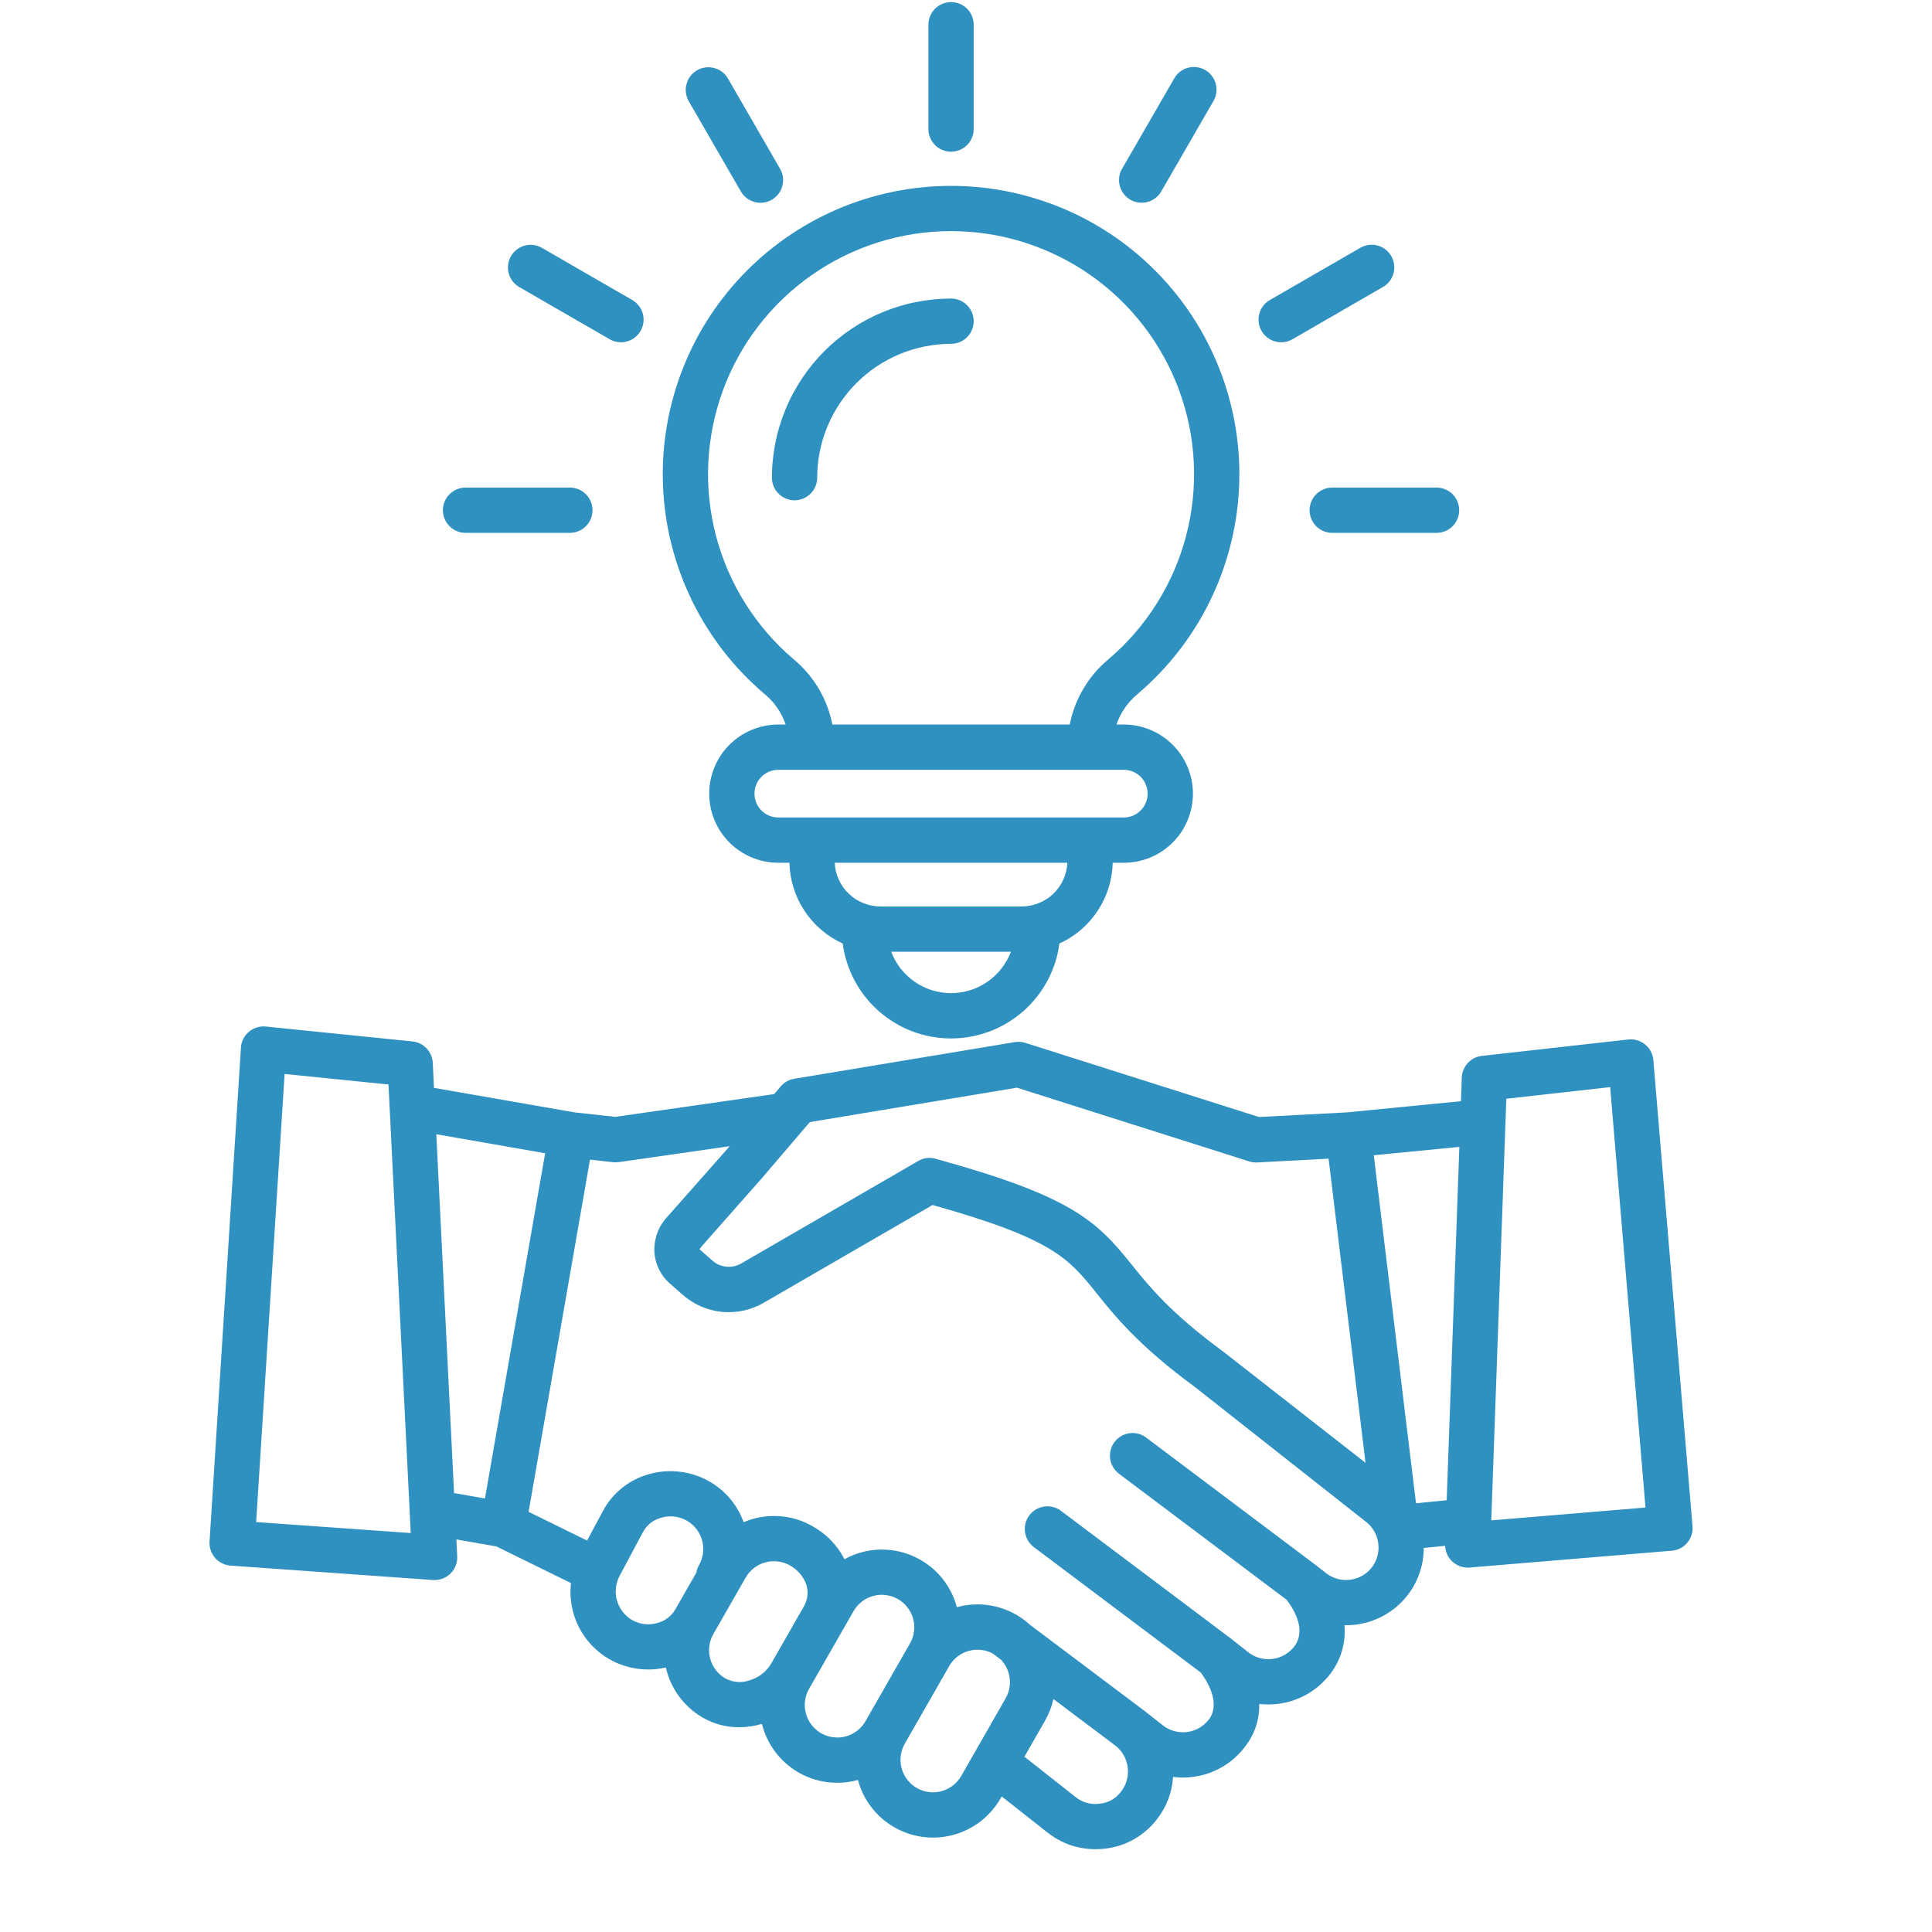 <?xml version="1.0" encoding="UTF-8"?>
<svg xmlns="http://www.w3.org/2000/svg" xmlns:xlink="http://www.w3.org/1999/xlink" width="250" zoomAndPan="magnify" viewBox="0 0 187.5 187.5" height="250" preserveAspectRatio="xMidYMid meet" version="1.2">
  <defs>
    <clipPath id="849d70ee93">
      <path d="M 20.27 0 L 164.637 0 L 164.637 179.52 L 20.27 179.52 Z M 20.27 0 "></path>
    </clipPath>
  </defs>
  <g id="04a36f1d2a">
    <g clip-rule="nonzero" clip-path="url(#849d70ee93)">
      <path style=" stroke:none;fill-rule:nonzero;fill:#2f91c0;fill-opacity:1;" d="M 164.258 148.129 L 160.457 102.883 C 160.434 102.59 160.352 102.309 160.215 102.047 C 160.074 101.785 159.895 101.559 159.664 101.371 C 159.434 101.184 159.176 101.047 158.895 100.961 C 158.609 100.879 158.32 100.852 158.023 100.883 L 143.82 102.473 C 143.559 102.5 143.309 102.574 143.074 102.695 C 142.84 102.812 142.633 102.969 142.453 103.16 C 142.273 103.355 142.133 103.574 142.031 103.816 C 141.934 104.059 141.875 104.312 141.867 104.578 L 141.785 106.871 L 130.707 107.957 L 122.184 108.406 L 99.512 101.211 C 99.176 101.105 98.836 101.082 98.488 101.137 L 77.078 104.695 C 76.551 104.785 76.117 105.031 75.77 105.438 L 75.137 106.18 L 59.719 108.391 L 55.758 107.957 L 42.117 105.578 L 42 103.145 C 41.984 102.883 41.926 102.633 41.824 102.391 C 41.719 102.148 41.578 101.934 41.398 101.742 C 41.215 101.551 41.008 101.398 40.773 101.281 C 40.535 101.168 40.285 101.094 40.027 101.07 L 25.797 99.625 C 25.5 99.598 25.207 99.625 24.922 99.715 C 24.637 99.801 24.379 99.945 24.152 100.137 C 23.926 100.328 23.746 100.559 23.609 100.824 C 23.477 101.094 23.398 101.375 23.383 101.672 L 20.336 149.609 C 20.316 149.898 20.355 150.18 20.449 150.457 C 20.543 150.73 20.684 150.977 20.875 151.195 C 21.066 151.414 21.289 151.586 21.551 151.715 C 21.809 151.844 22.082 151.922 22.371 151.941 L 42.023 153.34 C 42.074 153.344 42.125 153.344 42.18 153.344 C 42.48 153.344 42.766 153.285 43.043 153.168 C 43.32 153.047 43.562 152.879 43.77 152.664 C 43.977 152.445 44.133 152.195 44.238 151.91 C 44.344 151.629 44.387 151.34 44.371 151.039 L 44.293 149.402 L 48.168 150.078 L 55.414 153.637 C 55.328 154.367 55.352 155.094 55.48 155.816 C 55.609 156.539 55.836 157.23 56.168 157.887 C 56.5 158.543 56.918 159.141 57.422 159.672 C 57.93 160.207 58.5 160.656 59.137 161.023 C 59.969 161.496 60.859 161.801 61.805 161.941 C 62.75 162.078 63.691 162.043 64.621 161.828 C 64.855 162.855 65.281 163.793 65.91 164.645 C 66.535 165.492 67.305 166.176 68.219 166.703 C 69.309 167.324 70.48 167.633 71.738 167.629 C 72.488 167.629 73.227 167.516 73.945 167.301 C 74.066 167.789 74.234 168.262 74.449 168.715 C 74.664 169.172 74.922 169.598 75.223 170 C 75.527 170.406 75.863 170.773 76.238 171.109 C 76.613 171.441 77.02 171.738 77.453 171.992 C 77.887 172.246 78.344 172.453 78.82 172.617 C 79.297 172.777 79.785 172.891 80.281 172.957 C 80.781 173.02 81.281 173.035 81.785 173 C 82.285 172.965 82.777 172.879 83.262 172.742 C 83.52 173.715 83.957 174.598 84.57 175.395 C 85.184 176.191 85.926 176.84 86.801 177.34 C 87.23 177.586 87.68 177.789 88.148 177.945 C 88.617 178.102 89.102 178.211 89.59 178.277 C 90.082 178.34 90.578 178.352 91.07 178.32 C 91.566 178.285 92.051 178.203 92.531 178.07 C 93.008 177.941 93.469 177.766 93.914 177.547 C 94.355 177.324 94.773 177.062 95.168 176.762 C 95.559 176.457 95.918 176.117 96.242 175.746 C 96.57 175.371 96.855 174.969 97.102 174.539 L 97.215 174.344 L 101.656 177.844 C 103.039 178.926 104.605 179.465 106.359 179.465 C 106.672 179.465 106.984 179.445 107.297 179.406 C 108.285 179.285 109.211 178.98 110.074 178.488 C 110.938 177.996 111.672 177.352 112.277 176.562 C 113.219 175.352 113.742 173.98 113.844 172.453 C 114.461 172.527 115.078 172.531 115.695 172.457 C 116.688 172.344 117.621 172.039 118.496 171.551 C 119.371 171.062 120.117 170.426 120.734 169.637 C 121.742 168.391 122.234 166.969 122.211 165.367 C 122.805 165.434 123.395 165.434 123.988 165.363 C 124.984 165.25 125.918 164.945 126.793 164.457 C 127.664 163.969 128.41 163.332 129.031 162.543 C 129.57 161.863 129.969 161.105 130.219 160.273 C 130.469 159.441 130.559 158.594 130.48 157.727 C 130.832 157.734 131.18 157.715 131.527 157.676 C 131.98 157.621 132.426 157.527 132.863 157.395 C 133.297 157.262 133.719 157.09 134.125 156.879 C 134.527 156.668 134.91 156.426 135.273 156.145 C 135.633 155.867 135.965 155.555 136.27 155.215 C 136.57 154.875 136.844 154.512 137.082 154.121 C 137.316 153.73 137.52 153.324 137.68 152.898 C 137.844 152.473 137.969 152.035 138.051 151.586 C 138.133 151.137 138.176 150.684 138.176 150.227 L 140.25 150.023 C 140.262 150.309 140.324 150.578 140.441 150.84 C 140.559 151.098 140.719 151.328 140.922 151.523 C 141.125 151.719 141.359 151.871 141.625 151.977 C 141.887 152.082 142.16 152.137 142.445 152.137 C 142.504 152.137 142.566 152.133 142.629 152.129 L 162.25 150.496 C 162.543 150.473 162.816 150.395 163.074 150.262 C 163.336 150.129 163.559 149.949 163.746 149.727 C 163.934 149.504 164.074 149.254 164.164 148.977 C 164.25 148.699 164.281 148.414 164.258 148.125 Z M 140.402 145.598 L 137.422 145.891 L 133.324 112.117 L 141.629 111.305 Z M 98.688 105.559 L 121.238 112.715 C 121.492 112.797 121.75 112.832 122.016 112.816 L 128.938 112.449 L 132.523 141.965 L 118.691 131.156 C 118.676 131.141 118.656 131.129 118.637 131.113 C 113.594 127.414 111.5 124.812 109.82 122.719 C 106.422 118.484 104.031 116.102 90.793 112.457 C 90.203 112.293 89.641 112.367 89.109 112.676 L 71.984 122.59 C 71.531 122.867 71.039 122.98 70.508 122.93 C 69.977 122.883 69.512 122.68 69.117 122.32 L 67.938 121.285 C 67.926 121.273 67.914 121.262 67.902 121.246 C 67.898 121.242 67.898 121.234 67.898 121.227 C 67.984 121.094 68.078 120.973 68.188 120.855 L 73.906 114.383 L 78.59 108.898 Z M 24.859 147.715 L 27.621 104.227 L 37.703 105.25 L 39.766 146.836 L 39.859 148.781 Z M 42.344 110.078 L 52.906 111.922 L 47.066 145.426 L 44.066 144.902 Z M 61.32 157.211 C 60.957 156.992 60.652 156.715 60.398 156.379 C 60.145 156.039 59.965 155.668 59.859 155.262 C 59.754 154.852 59.727 154.441 59.785 154.023 C 59.84 153.605 59.973 153.211 60.18 152.848 L 62.391 148.703 C 62.785 147.98 63.379 147.512 64.172 147.297 C 64.797 147.109 65.418 147.117 66.043 147.312 C 66.664 147.512 67.176 147.871 67.578 148.383 C 67.977 148.898 68.199 149.48 68.242 150.133 C 68.285 150.785 68.137 151.391 67.805 151.953 C 67.691 152.168 67.617 152.391 67.578 152.629 L 65.574 156.129 C 65.18 156.832 64.594 157.289 63.816 157.504 C 62.945 157.758 62.109 157.656 61.32 157.211 Z M 70.402 162.891 C 70.039 162.684 69.73 162.414 69.473 162.082 C 69.219 161.75 69.035 161.383 68.926 160.98 C 68.816 160.578 68.785 160.168 68.84 159.754 C 68.891 159.336 69.023 158.949 69.23 158.586 L 72.367 153.102 C 72.578 152.738 72.848 152.43 73.176 152.172 C 73.508 151.918 73.875 151.734 74.277 151.625 C 74.684 151.516 75.09 151.488 75.508 151.539 C 75.922 151.594 76.312 151.723 76.676 151.93 C 78.027 152.707 78.922 154.332 78 155.934 L 74.863 161.418 C 74.379 162.234 73.684 162.781 72.781 163.066 C 71.961 163.352 71.172 163.293 70.402 162.891 Z M 79.691 168.211 C 79.328 168 79.02 167.73 78.762 167.402 C 78.508 167.07 78.324 166.703 78.215 166.297 C 78.105 165.895 78.074 165.484 78.129 165.07 C 78.18 164.656 78.312 164.266 78.52 163.902 L 82.836 156.363 C 83.043 156 83.312 155.691 83.645 155.434 C 83.977 155.176 84.344 154.996 84.746 154.887 C 85.152 154.773 85.559 154.746 85.977 154.801 C 86.391 154.852 86.777 154.984 87.141 155.191 C 87.504 155.398 87.816 155.668 88.07 156 C 88.328 156.328 88.508 156.695 88.621 157.102 C 88.73 157.504 88.758 157.914 88.703 158.328 C 88.652 158.742 88.523 159.133 88.312 159.496 L 84 167.035 C 83.793 167.398 83.523 167.711 83.191 167.965 C 82.859 168.223 82.492 168.406 82.09 168.516 C 81.684 168.625 81.273 168.652 80.859 168.602 C 80.445 168.547 80.055 168.418 79.691 168.211 Z M 88.98 173.527 C 88.617 173.32 88.309 173.051 88.051 172.719 C 87.797 172.387 87.613 172.02 87.504 171.617 C 87.395 171.215 87.367 170.805 87.418 170.391 C 87.473 169.977 87.602 169.586 87.809 169.223 L 92.125 161.688 L 92.125 161.684 C 92.328 161.328 92.594 161.027 92.914 160.773 C 93.238 160.523 93.594 160.34 93.988 160.227 C 94.383 160.113 94.781 160.078 95.188 160.121 C 95.594 160.164 95.98 160.277 96.34 160.469 L 97.129 161.062 C 97.367 161.309 97.559 161.586 97.707 161.895 C 97.852 162.199 97.949 162.523 97.988 162.863 C 98.031 163.203 98.02 163.539 97.953 163.875 C 97.887 164.207 97.77 164.523 97.598 164.82 L 93.289 172.355 C 93.078 172.719 92.809 173.027 92.48 173.285 C 92.148 173.539 91.781 173.723 91.379 173.832 C 90.973 173.941 90.562 173.973 90.148 173.918 C 89.734 173.867 89.344 173.734 88.98 173.527 Z M 108.785 173.895 C 108.27 174.566 107.59 174.949 106.746 175.047 C 105.863 175.164 105.074 174.945 104.375 174.395 L 99.422 170.488 L 101.418 167 C 101.797 166.34 102.07 165.637 102.234 164.891 L 108.289 169.441 C 108.613 169.707 108.875 170.023 109.078 170.391 C 109.277 170.758 109.402 171.148 109.449 171.566 C 109.496 171.98 109.461 172.391 109.348 172.793 C 109.234 173.195 109.047 173.562 108.789 173.891 Z M 133.117 152.141 C 132.855 152.469 132.543 152.734 132.18 152.938 C 131.816 153.141 131.426 153.266 131.008 153.316 C 130.594 153.367 130.188 153.336 129.785 153.223 C 129.383 153.109 129.016 152.926 128.688 152.668 L 127.77 151.945 C 127.766 151.945 127.762 151.941 127.758 151.938 C 127.75 151.934 127.738 151.922 127.73 151.918 L 111.25 139.527 C 111.02 139.348 110.762 139.223 110.477 139.145 C 110.195 139.07 109.906 139.055 109.617 139.094 C 109.328 139.133 109.055 139.227 108.805 139.375 C 108.551 139.523 108.336 139.715 108.16 139.949 C 107.984 140.184 107.859 140.445 107.789 140.727 C 107.715 141.012 107.699 141.297 107.742 141.59 C 107.785 141.879 107.883 142.148 108.031 142.398 C 108.184 142.652 108.375 142.863 108.613 143.039 L 124.863 155.254 C 125.609 156.23 126.824 158.25 125.578 159.828 C 125.32 160.156 125.008 160.418 124.641 160.625 C 124.277 160.828 123.887 160.953 123.473 161 C 123.059 161.051 122.648 161.02 122.246 160.906 C 121.844 160.797 121.477 160.609 121.148 160.352 L 119.48 159.039 C 119.477 159.035 119.469 159.035 119.465 159.031 C 119.461 159.027 119.449 159.016 119.441 159.008 L 102.957 146.617 C 102.727 146.445 102.469 146.324 102.188 146.254 C 101.906 146.184 101.621 146.168 101.336 146.211 C 101.047 146.254 100.781 146.348 100.531 146.496 C 100.281 146.645 100.07 146.832 99.895 147.066 C 99.723 147.297 99.598 147.555 99.523 147.832 C 99.453 148.113 99.438 148.398 99.477 148.684 C 99.516 148.973 99.609 149.242 99.754 149.492 C 99.898 149.742 100.086 149.953 100.316 150.133 L 116.547 162.328 C 117.395 163.504 118.43 165.469 117.285 166.922 C 117.023 167.246 116.711 167.512 116.348 167.715 C 115.984 167.918 115.594 168.047 115.176 168.094 C 114.762 168.145 114.355 168.113 113.953 168 C 113.551 167.887 113.184 167.703 112.855 167.445 L 111.004 165.988 C 110.996 165.98 110.988 165.977 110.98 165.973 C 110.973 165.965 110.969 165.961 110.961 165.957 L 99.969 157.695 C 99.59 157.344 99.176 157.035 98.73 156.77 C 98.699 156.75 98.668 156.73 98.637 156.711 C 98.629 156.707 98.625 156.703 98.617 156.699 C 98.598 156.688 98.574 156.676 98.551 156.664 C 98.516 156.645 98.477 156.625 98.438 156.605 C 97.582 156.145 96.676 155.863 95.711 155.754 C 94.75 155.645 93.801 155.719 92.863 155.977 C 92.738 155.496 92.562 155.035 92.344 154.59 C 92.125 154.145 91.863 153.723 91.562 153.328 C 91.258 152.934 90.922 152.574 90.547 152.246 C 90.172 151.922 89.77 151.633 89.34 151.387 C 88.91 151.141 88.457 150.938 87.988 150.777 C 87.516 150.621 87.035 150.508 86.543 150.445 C 86.051 150.383 85.555 150.371 85.062 150.402 C 84.566 150.438 84.078 150.523 83.602 150.652 C 83.027 150.812 82.477 151.035 81.957 151.32 C 81.242 149.945 80.211 148.879 78.859 148.121 C 77.836 147.535 76.738 147.207 75.559 147.141 C 74.383 147.07 73.25 147.27 72.168 147.73 C 71.867 146.895 71.434 146.137 70.863 145.457 C 70.293 144.777 69.621 144.219 68.852 143.777 C 67.957 143.27 66.996 142.953 65.977 142.832 C 64.953 142.711 63.945 142.789 62.957 143.074 C 62.004 143.34 61.145 143.781 60.371 144.402 C 59.602 145.02 58.984 145.766 58.516 146.637 L 56.98 149.512 L 51.301 146.723 L 57.258 112.543 L 59.516 112.793 C 59.699 112.812 59.883 112.809 60.066 112.781 L 70.812 111.238 L 70.586 111.5 L 64.891 117.949 C 64.02 118.828 63.559 119.887 63.5 121.125 C 63.488 121.785 63.613 122.422 63.883 123.027 C 64.148 123.633 64.535 124.152 65.035 124.586 L 66.211 125.621 C 66.75 126.102 67.348 126.488 68.008 126.777 C 68.668 127.066 69.355 127.246 70.07 127.316 C 70.789 127.383 71.5 127.34 72.203 127.184 C 72.906 127.027 73.566 126.762 74.184 126.395 L 90.508 116.945 C 102.184 120.227 103.695 122.113 106.395 125.473 C 108.23 127.762 110.516 130.609 115.996 134.633 L 132.594 147.711 C 132.922 147.969 133.184 148.281 133.391 148.648 C 133.594 149.012 133.719 149.402 133.766 149.816 C 133.816 150.23 133.785 150.641 133.672 151.043 C 133.559 151.445 133.375 151.812 133.117 152.141 Z M 144.727 147.551 L 146.188 106.633 L 156.266 105.504 L 159.695 146.305 Z M 74.172 67.328 C 75.145 68.129 75.836 69.125 76.246 70.316 L 75.535 70.316 C 75.094 70.316 74.66 70.359 74.227 70.445 C 73.797 70.531 73.375 70.656 72.969 70.824 C 72.562 70.992 72.176 71.199 71.809 71.445 C 71.441 71.691 71.105 71.969 70.793 72.281 C 70.48 72.59 70.203 72.93 69.957 73.297 C 69.715 73.664 69.508 74.047 69.34 74.457 C 69.172 74.863 69.043 75.281 68.957 75.715 C 68.871 76.145 68.828 76.582 68.828 77.023 C 68.828 77.461 68.871 77.898 68.957 78.332 C 69.043 78.762 69.172 79.184 69.34 79.59 C 69.508 79.996 69.715 80.383 69.957 80.75 C 70.203 81.113 70.48 81.453 70.793 81.766 C 71.105 82.078 71.441 82.355 71.809 82.598 C 72.176 82.844 72.562 83.051 72.969 83.219 C 73.375 83.387 73.797 83.516 74.227 83.602 C 74.66 83.688 75.094 83.73 75.535 83.73 L 76.613 83.73 C 76.633 84.559 76.766 85.371 77.016 86.164 C 77.262 86.957 77.613 87.699 78.074 88.391 C 78.531 89.086 79.074 89.703 79.703 90.242 C 80.336 90.781 81.027 91.223 81.785 91.566 C 81.867 92.199 82.008 92.82 82.203 93.426 C 82.398 94.035 82.648 94.617 82.949 95.18 C 83.25 95.742 83.598 96.273 83.996 96.773 C 84.391 97.273 84.832 97.73 85.309 98.152 C 85.789 98.57 86.305 98.945 86.852 99.273 C 87.398 99.602 87.969 99.879 88.566 100.102 C 89.164 100.328 89.777 100.496 90.402 100.609 C 91.031 100.723 91.664 100.781 92.301 100.781 C 92.938 100.781 93.57 100.723 94.199 100.609 C 94.824 100.496 95.438 100.328 96.035 100.102 C 96.633 99.879 97.203 99.602 97.75 99.273 C 98.297 98.945 98.812 98.57 99.293 98.152 C 99.77 97.73 100.211 97.273 100.605 96.773 C 101.004 96.273 101.352 95.742 101.652 95.18 C 101.953 94.617 102.203 94.035 102.398 93.426 C 102.594 92.82 102.734 92.199 102.816 91.566 C 103.574 91.223 104.266 90.781 104.895 90.242 C 105.527 89.703 106.07 89.086 106.527 88.391 C 106.984 87.699 107.34 86.957 107.586 86.164 C 107.836 85.371 107.969 84.562 107.988 83.73 L 109.066 83.73 C 109.508 83.73 109.941 83.688 110.375 83.602 C 110.805 83.516 111.227 83.391 111.633 83.223 C 112.039 83.051 112.426 82.848 112.793 82.602 C 113.16 82.355 113.496 82.078 113.809 81.766 C 114.121 81.457 114.398 81.117 114.645 80.75 C 114.887 80.383 115.094 79.996 115.262 79.59 C 115.43 79.184 115.559 78.766 115.645 78.332 C 115.73 77.902 115.773 77.465 115.773 77.023 C 115.773 76.582 115.73 76.148 115.645 75.715 C 115.559 75.285 115.43 74.863 115.262 74.457 C 115.094 74.051 114.887 73.664 114.645 73.297 C 114.398 72.93 114.121 72.594 113.809 72.281 C 113.496 71.969 113.16 71.691 112.793 71.445 C 112.426 71.203 112.039 70.996 111.633 70.828 C 111.227 70.66 110.805 70.531 110.375 70.445 C 109.941 70.359 109.508 70.316 109.066 70.316 L 108.355 70.316 C 108.766 69.125 109.457 68.133 110.43 67.332 C 111.152 66.715 111.84 66.066 112.496 65.383 C 113.152 64.699 113.77 63.984 114.355 63.238 C 114.938 62.488 115.48 61.715 115.984 60.914 C 116.492 60.109 116.953 59.285 117.375 58.434 C 117.793 57.586 118.172 56.719 118.504 55.828 C 118.836 54.941 119.121 54.039 119.363 53.125 C 119.602 52.207 119.797 51.281 119.945 50.344 C 120.09 49.406 120.188 48.465 120.238 47.52 C 120.289 46.574 120.293 45.629 120.25 44.68 C 120.203 43.734 120.109 42.793 119.969 41.855 C 119.828 40.918 119.641 39.988 119.402 39.07 C 119.168 38.152 118.887 37.25 118.559 36.359 C 118.234 35.473 117.863 34.602 117.445 33.75 C 117.031 32.898 116.574 32.066 116.074 31.262 C 115.574 30.457 115.035 29.68 114.457 28.93 C 113.875 28.18 113.262 27.461 112.609 26.773 C 111.957 26.082 111.273 25.43 110.555 24.812 C 109.836 24.195 109.09 23.613 108.312 23.07 C 107.535 22.531 106.73 22.027 105.902 21.566 C 105.074 21.105 104.227 20.688 103.355 20.312 C 102.484 19.941 101.598 19.609 100.691 19.328 C 99.789 19.043 98.871 18.805 97.945 18.613 C 97.016 18.422 96.078 18.277 95.137 18.184 C 94.195 18.086 93.25 18.039 92.301 18.039 C 91.352 18.039 90.406 18.086 89.465 18.184 C 88.523 18.277 87.586 18.422 86.656 18.613 C 85.73 18.805 84.812 19.043 83.91 19.328 C 83.004 19.609 82.117 19.941 81.246 20.312 C 80.375 20.688 79.527 21.105 78.699 21.566 C 77.871 22.027 77.066 22.531 76.289 23.07 C 75.512 23.613 74.766 24.195 74.047 24.812 C 73.328 25.43 72.645 26.082 71.992 26.773 C 71.34 27.461 70.727 28.18 70.145 28.93 C 69.566 29.68 69.027 30.457 68.527 31.262 C 68.027 32.066 67.57 32.898 67.156 33.75 C 66.738 34.602 66.367 35.473 66.043 36.359 C 65.715 37.25 65.434 38.152 65.199 39.07 C 64.961 39.988 64.773 40.918 64.633 41.855 C 64.492 42.793 64.398 43.734 64.352 44.68 C 64.309 45.629 64.312 46.574 64.363 47.52 C 64.414 48.465 64.512 49.406 64.656 50.344 C 64.805 51.281 65 52.207 65.238 53.125 C 65.48 54.039 65.766 54.941 66.098 55.828 C 66.43 56.719 66.809 57.586 67.227 58.434 C 67.648 59.285 68.109 60.109 68.617 60.914 C 69.121 61.715 69.664 62.488 70.246 63.238 C 70.832 63.984 71.449 64.699 72.105 65.383 C 72.762 66.066 73.449 66.715 74.172 67.332 Z M 92.301 96.387 C 91.668 96.383 91.051 96.289 90.449 96.102 C 89.848 95.914 89.289 95.641 88.77 95.281 C 88.25 94.922 87.797 94.492 87.406 93.996 C 87.02 93.5 86.715 92.957 86.488 92.367 L 98.109 92.367 C 97.887 92.957 97.578 93.5 97.191 93.996 C 96.801 94.492 96.348 94.922 95.828 95.281 C 95.312 95.641 94.75 95.914 94.148 96.102 C 93.547 96.289 92.93 96.383 92.301 96.387 Z M 99.156 87.973 L 85.445 87.973 C 84.871 87.969 84.32 87.863 83.793 87.648 C 83.262 87.438 82.789 87.133 82.379 86.738 C 81.965 86.344 81.641 85.887 81.402 85.367 C 81.168 84.848 81.035 84.301 81.012 83.73 L 103.59 83.73 C 103.562 84.301 103.43 84.848 103.195 85.367 C 102.957 85.887 102.633 86.344 102.223 86.738 C 101.809 87.133 101.336 87.438 100.805 87.648 C 100.277 87.863 99.727 87.969 99.156 87.973 Z M 111.379 77.023 C 111.379 77.328 111.32 77.625 111.199 77.906 C 111.082 78.191 110.918 78.441 110.699 78.656 C 110.484 78.875 110.234 79.043 109.949 79.16 C 109.668 79.277 109.371 79.336 109.066 79.336 L 75.535 79.336 C 75.227 79.336 74.934 79.277 74.648 79.16 C 74.367 79.043 74.117 78.875 73.898 78.656 C 73.68 78.441 73.516 78.191 73.398 77.906 C 73.281 77.625 73.223 77.328 73.223 77.023 C 73.223 76.715 73.281 76.422 73.398 76.137 C 73.516 75.855 73.68 75.605 73.898 75.387 C 74.117 75.168 74.367 75.004 74.648 74.887 C 74.934 74.77 75.227 74.711 75.535 74.711 L 109.066 74.711 C 109.371 74.711 109.668 74.77 109.949 74.887 C 110.234 75.004 110.484 75.172 110.699 75.387 C 110.918 75.605 111.082 75.855 111.199 76.137 C 111.32 76.422 111.379 76.715 111.379 77.023 Z M 92.301 22.43 C 93.5 22.43 94.691 22.523 95.879 22.703 C 97.062 22.887 98.227 23.156 99.371 23.516 C 100.516 23.879 101.629 24.32 102.703 24.852 C 103.781 25.379 104.809 25.988 105.793 26.676 C 106.777 27.359 107.703 28.117 108.574 28.945 C 109.441 29.773 110.242 30.664 110.973 31.613 C 111.707 32.562 112.363 33.562 112.941 34.613 C 113.523 35.66 114.02 36.75 114.434 37.875 C 114.848 39 115.176 40.152 115.414 41.328 C 115.652 42.504 115.801 43.691 115.855 44.891 C 115.914 46.086 115.879 47.281 115.754 48.477 C 115.629 49.668 115.414 50.848 115.109 52.008 C 114.805 53.168 114.414 54.297 113.938 55.398 C 113.461 56.496 112.902 57.555 112.262 58.57 C 111.625 59.586 110.914 60.547 110.129 61.453 C 109.344 62.363 108.492 63.203 107.578 63.98 C 106.605 64.789 105.797 65.734 105.152 66.824 C 104.508 67.91 104.062 69.074 103.82 70.316 L 80.781 70.316 C 80.535 69.074 80.094 67.91 79.449 66.824 C 78.801 65.734 77.992 64.789 77.02 63.98 C 76.105 63.203 75.258 62.363 74.473 61.453 C 73.688 60.547 72.973 59.586 72.336 58.57 C 71.695 57.555 71.141 56.496 70.66 55.398 C 70.184 54.297 69.793 53.168 69.488 52.008 C 69.184 50.848 68.969 49.668 68.844 48.477 C 68.719 47.281 68.684 46.086 68.742 44.891 C 68.801 43.691 68.949 42.504 69.188 41.328 C 69.426 40.152 69.75 39 70.164 37.875 C 70.578 36.75 71.074 35.66 71.656 34.613 C 72.234 33.562 72.891 32.562 73.625 31.613 C 74.359 30.664 75.156 29.773 76.027 28.945 C 76.895 28.117 77.82 27.359 78.805 26.676 C 79.789 25.988 80.816 25.379 81.895 24.852 C 82.973 24.32 84.082 23.879 85.227 23.516 C 86.371 23.156 87.535 22.887 88.723 22.703 C 89.906 22.523 91.102 22.43 92.301 22.43 Z M 77.109 48.555 C 76.82 48.555 76.539 48.5 76.27 48.387 C 76 48.277 75.762 48.117 75.559 47.91 C 75.352 47.707 75.191 47.469 75.082 47.199 C 74.969 46.93 74.914 46.648 74.914 46.359 C 74.914 45.789 74.941 45.223 75 44.656 C 75.055 44.09 75.141 43.527 75.25 42.969 C 75.363 42.41 75.5 41.859 75.668 41.312 C 75.832 40.77 76.023 40.234 76.242 39.707 C 76.461 39.184 76.703 38.668 76.973 38.168 C 77.242 37.664 77.535 37.176 77.852 36.703 C 78.168 36.23 78.504 35.773 78.867 35.336 C 79.227 34.895 79.609 34.473 80.012 34.07 C 80.414 33.668 80.836 33.285 81.277 32.926 C 81.715 32.566 82.172 32.227 82.645 31.91 C 83.117 31.594 83.605 31.301 84.109 31.031 C 84.609 30.762 85.125 30.52 85.648 30.301 C 86.176 30.086 86.711 29.891 87.254 29.727 C 87.801 29.562 88.352 29.422 88.91 29.312 C 89.469 29.199 90.031 29.117 90.598 29.059 C 91.164 29.004 91.73 28.973 92.301 28.973 C 92.59 28.973 92.871 29.031 93.141 29.141 C 93.41 29.254 93.648 29.41 93.852 29.617 C 94.059 29.824 94.219 30.062 94.328 30.328 C 94.441 30.598 94.496 30.879 94.496 31.172 C 94.496 31.461 94.441 31.742 94.328 32.012 C 94.219 32.281 94.059 32.52 93.852 32.723 C 93.648 32.93 93.41 33.09 93.141 33.199 C 92.871 33.312 92.59 33.367 92.301 33.367 C 91.445 33.367 90.602 33.453 89.766 33.621 C 88.93 33.785 88.117 34.035 87.328 34.359 C 86.543 34.688 85.793 35.086 85.086 35.562 C 84.375 36.035 83.719 36.574 83.117 37.176 C 82.516 37.781 81.977 38.438 81.5 39.145 C 81.027 39.855 80.629 40.602 80.301 41.391 C 79.973 42.18 79.727 42.988 79.559 43.828 C 79.391 44.664 79.309 45.508 79.309 46.359 C 79.309 46.652 79.25 46.93 79.141 47.199 C 79.027 47.469 78.871 47.707 78.664 47.914 C 78.457 48.117 78.219 48.277 77.949 48.387 C 77.684 48.5 77.402 48.555 77.109 48.555 Z M 90.102 12.523 L 90.102 2.398 C 90.102 2.109 90.156 1.828 90.27 1.559 C 90.383 1.289 90.539 1.051 90.746 0.844 C 90.953 0.641 91.188 0.48 91.457 0.371 C 91.727 0.258 92.008 0.203 92.301 0.203 C 92.59 0.203 92.871 0.258 93.141 0.371 C 93.41 0.48 93.648 0.641 93.852 0.844 C 94.059 1.051 94.219 1.289 94.328 1.559 C 94.441 1.828 94.496 2.109 94.496 2.398 L 94.496 12.523 C 94.496 12.816 94.441 13.098 94.328 13.363 C 94.219 13.633 94.059 13.871 93.852 14.078 C 93.648 14.285 93.41 14.441 93.141 14.555 C 92.871 14.664 92.59 14.723 92.301 14.723 C 92.008 14.723 91.727 14.664 91.457 14.555 C 91.188 14.441 90.953 14.285 90.746 14.078 C 90.539 13.871 90.383 13.633 90.27 13.363 C 90.156 13.098 90.102 12.816 90.102 12.523 Z M 66.836 9.809 C 66.695 9.559 66.605 9.289 66.566 9 C 66.531 8.711 66.551 8.43 66.629 8.148 C 66.703 7.867 66.828 7.613 67.008 7.383 C 67.184 7.152 67.398 6.965 67.648 6.82 C 67.898 6.676 68.168 6.586 68.457 6.547 C 68.746 6.508 69.027 6.527 69.309 6.602 C 69.59 6.676 69.844 6.797 70.078 6.973 C 70.309 7.148 70.496 7.363 70.645 7.613 L 75.707 16.383 C 75.852 16.633 75.945 16.906 75.984 17.195 C 76.02 17.484 76.004 17.77 75.926 18.051 C 75.852 18.332 75.727 18.59 75.547 18.82 C 75.371 19.051 75.156 19.238 74.902 19.387 C 74.648 19.531 74.379 19.625 74.09 19.66 C 73.801 19.699 73.516 19.68 73.234 19.605 C 72.953 19.527 72.695 19.402 72.465 19.227 C 72.234 19.047 72.047 18.832 71.898 18.578 Z M 49.59 24.859 C 49.734 24.609 49.926 24.391 50.156 24.215 C 50.387 24.039 50.645 23.91 50.926 23.836 C 51.207 23.758 51.492 23.742 51.781 23.777 C 52.07 23.816 52.34 23.91 52.594 24.055 L 61.363 29.117 C 61.613 29.262 61.828 29.453 62.008 29.684 C 62.184 29.914 62.309 30.168 62.387 30.453 C 62.461 30.734 62.48 31.02 62.441 31.309 C 62.402 31.594 62.312 31.867 62.168 32.117 C 62.02 32.371 61.832 32.586 61.602 32.762 C 61.371 32.941 61.113 33.066 60.832 33.141 C 60.551 33.219 60.266 33.238 59.977 33.199 C 59.688 33.16 59.418 33.07 59.164 32.922 L 50.395 27.859 C 50.145 27.715 49.93 27.527 49.75 27.297 C 49.574 27.062 49.445 26.809 49.371 26.527 C 49.297 26.246 49.277 25.961 49.316 25.672 C 49.355 25.383 49.445 25.113 49.59 24.859 Z M 42.984 49.516 C 42.984 49.227 43.039 48.945 43.152 48.676 C 43.262 48.406 43.422 48.168 43.629 47.965 C 43.836 47.758 44.07 47.598 44.34 47.488 C 44.609 47.375 44.891 47.32 45.184 47.32 L 55.309 47.32 C 55.598 47.32 55.879 47.375 56.148 47.488 C 56.418 47.598 56.656 47.758 56.859 47.965 C 57.066 48.168 57.227 48.406 57.336 48.676 C 57.449 48.945 57.504 49.227 57.504 49.516 C 57.504 49.809 57.449 50.09 57.336 50.359 C 57.227 50.625 57.066 50.863 56.859 51.07 C 56.656 51.277 56.418 51.434 56.148 51.547 C 55.879 51.656 55.598 51.715 55.309 51.715 L 45.184 51.715 C 44.891 51.715 44.609 51.656 44.34 51.547 C 44.07 51.434 43.836 51.277 43.629 51.07 C 43.422 50.863 43.262 50.625 43.152 50.359 C 43.039 50.09 42.984 49.809 42.984 49.516 Z M 108.895 16.383 L 113.957 7.613 C 114.102 7.359 114.289 7.141 114.52 6.961 C 114.75 6.781 115.008 6.656 115.289 6.578 C 115.574 6.5 115.859 6.48 116.148 6.52 C 116.438 6.559 116.711 6.648 116.965 6.797 C 117.219 6.941 117.434 7.133 117.609 7.363 C 117.789 7.598 117.914 7.855 117.988 8.137 C 118.066 8.422 118.082 8.707 118.043 8.996 C 118.004 9.285 117.91 9.559 117.762 9.809 L 112.699 18.578 C 112.551 18.832 112.363 19.047 112.133 19.223 C 111.902 19.398 111.645 19.527 111.363 19.602 C 111.082 19.676 110.797 19.695 110.508 19.656 C 110.223 19.617 109.949 19.527 109.699 19.383 C 109.445 19.234 109.23 19.047 109.055 18.816 C 108.875 18.586 108.75 18.328 108.676 18.047 C 108.598 17.766 108.582 17.48 108.617 17.195 C 108.656 16.906 108.746 16.633 108.895 16.383 Z M 122.434 32.117 C 122.289 31.867 122.195 31.598 122.156 31.309 C 122.121 31.02 122.137 30.73 122.215 30.449 C 122.289 30.168 122.414 29.914 122.594 29.68 C 122.77 29.449 122.984 29.262 123.238 29.117 L 132.008 24.055 C 132.262 23.906 132.531 23.812 132.82 23.773 C 133.109 23.734 133.398 23.75 133.68 23.824 C 133.965 23.898 134.223 24.027 134.453 24.203 C 134.688 24.383 134.875 24.598 135.02 24.852 C 135.168 25.105 135.258 25.375 135.297 25.668 C 135.336 25.957 135.316 26.242 135.238 26.523 C 135.164 26.809 135.035 27.062 134.855 27.297 C 134.676 27.527 134.461 27.715 134.203 27.859 L 125.438 32.922 C 125.184 33.066 124.914 33.16 124.625 33.199 C 124.336 33.234 124.051 33.219 123.77 33.141 C 123.484 33.066 123.23 32.941 123 32.762 C 122.766 32.586 122.578 32.371 122.434 32.117 Z M 129.293 47.32 L 139.418 47.32 C 139.707 47.32 139.988 47.375 140.258 47.488 C 140.527 47.598 140.766 47.758 140.973 47.965 C 141.176 48.168 141.336 48.406 141.445 48.676 C 141.559 48.945 141.613 49.227 141.613 49.516 C 141.613 49.809 141.559 50.09 141.445 50.359 C 141.336 50.625 141.176 50.863 140.973 51.07 C 140.766 51.277 140.527 51.434 140.258 51.547 C 139.988 51.656 139.707 51.715 139.418 51.715 L 129.293 51.715 C 129 51.715 128.719 51.656 128.449 51.547 C 128.184 51.434 127.945 51.277 127.738 51.07 C 127.531 50.863 127.375 50.625 127.262 50.359 C 127.152 50.09 127.094 49.809 127.094 49.516 C 127.094 49.227 127.152 48.945 127.262 48.676 C 127.375 48.406 127.531 48.168 127.738 47.965 C 127.945 47.758 128.184 47.598 128.449 47.488 C 128.719 47.375 129 47.32 129.293 47.32 Z M 129.293 47.32 "></path>
    </g>
  </g>
</svg>
